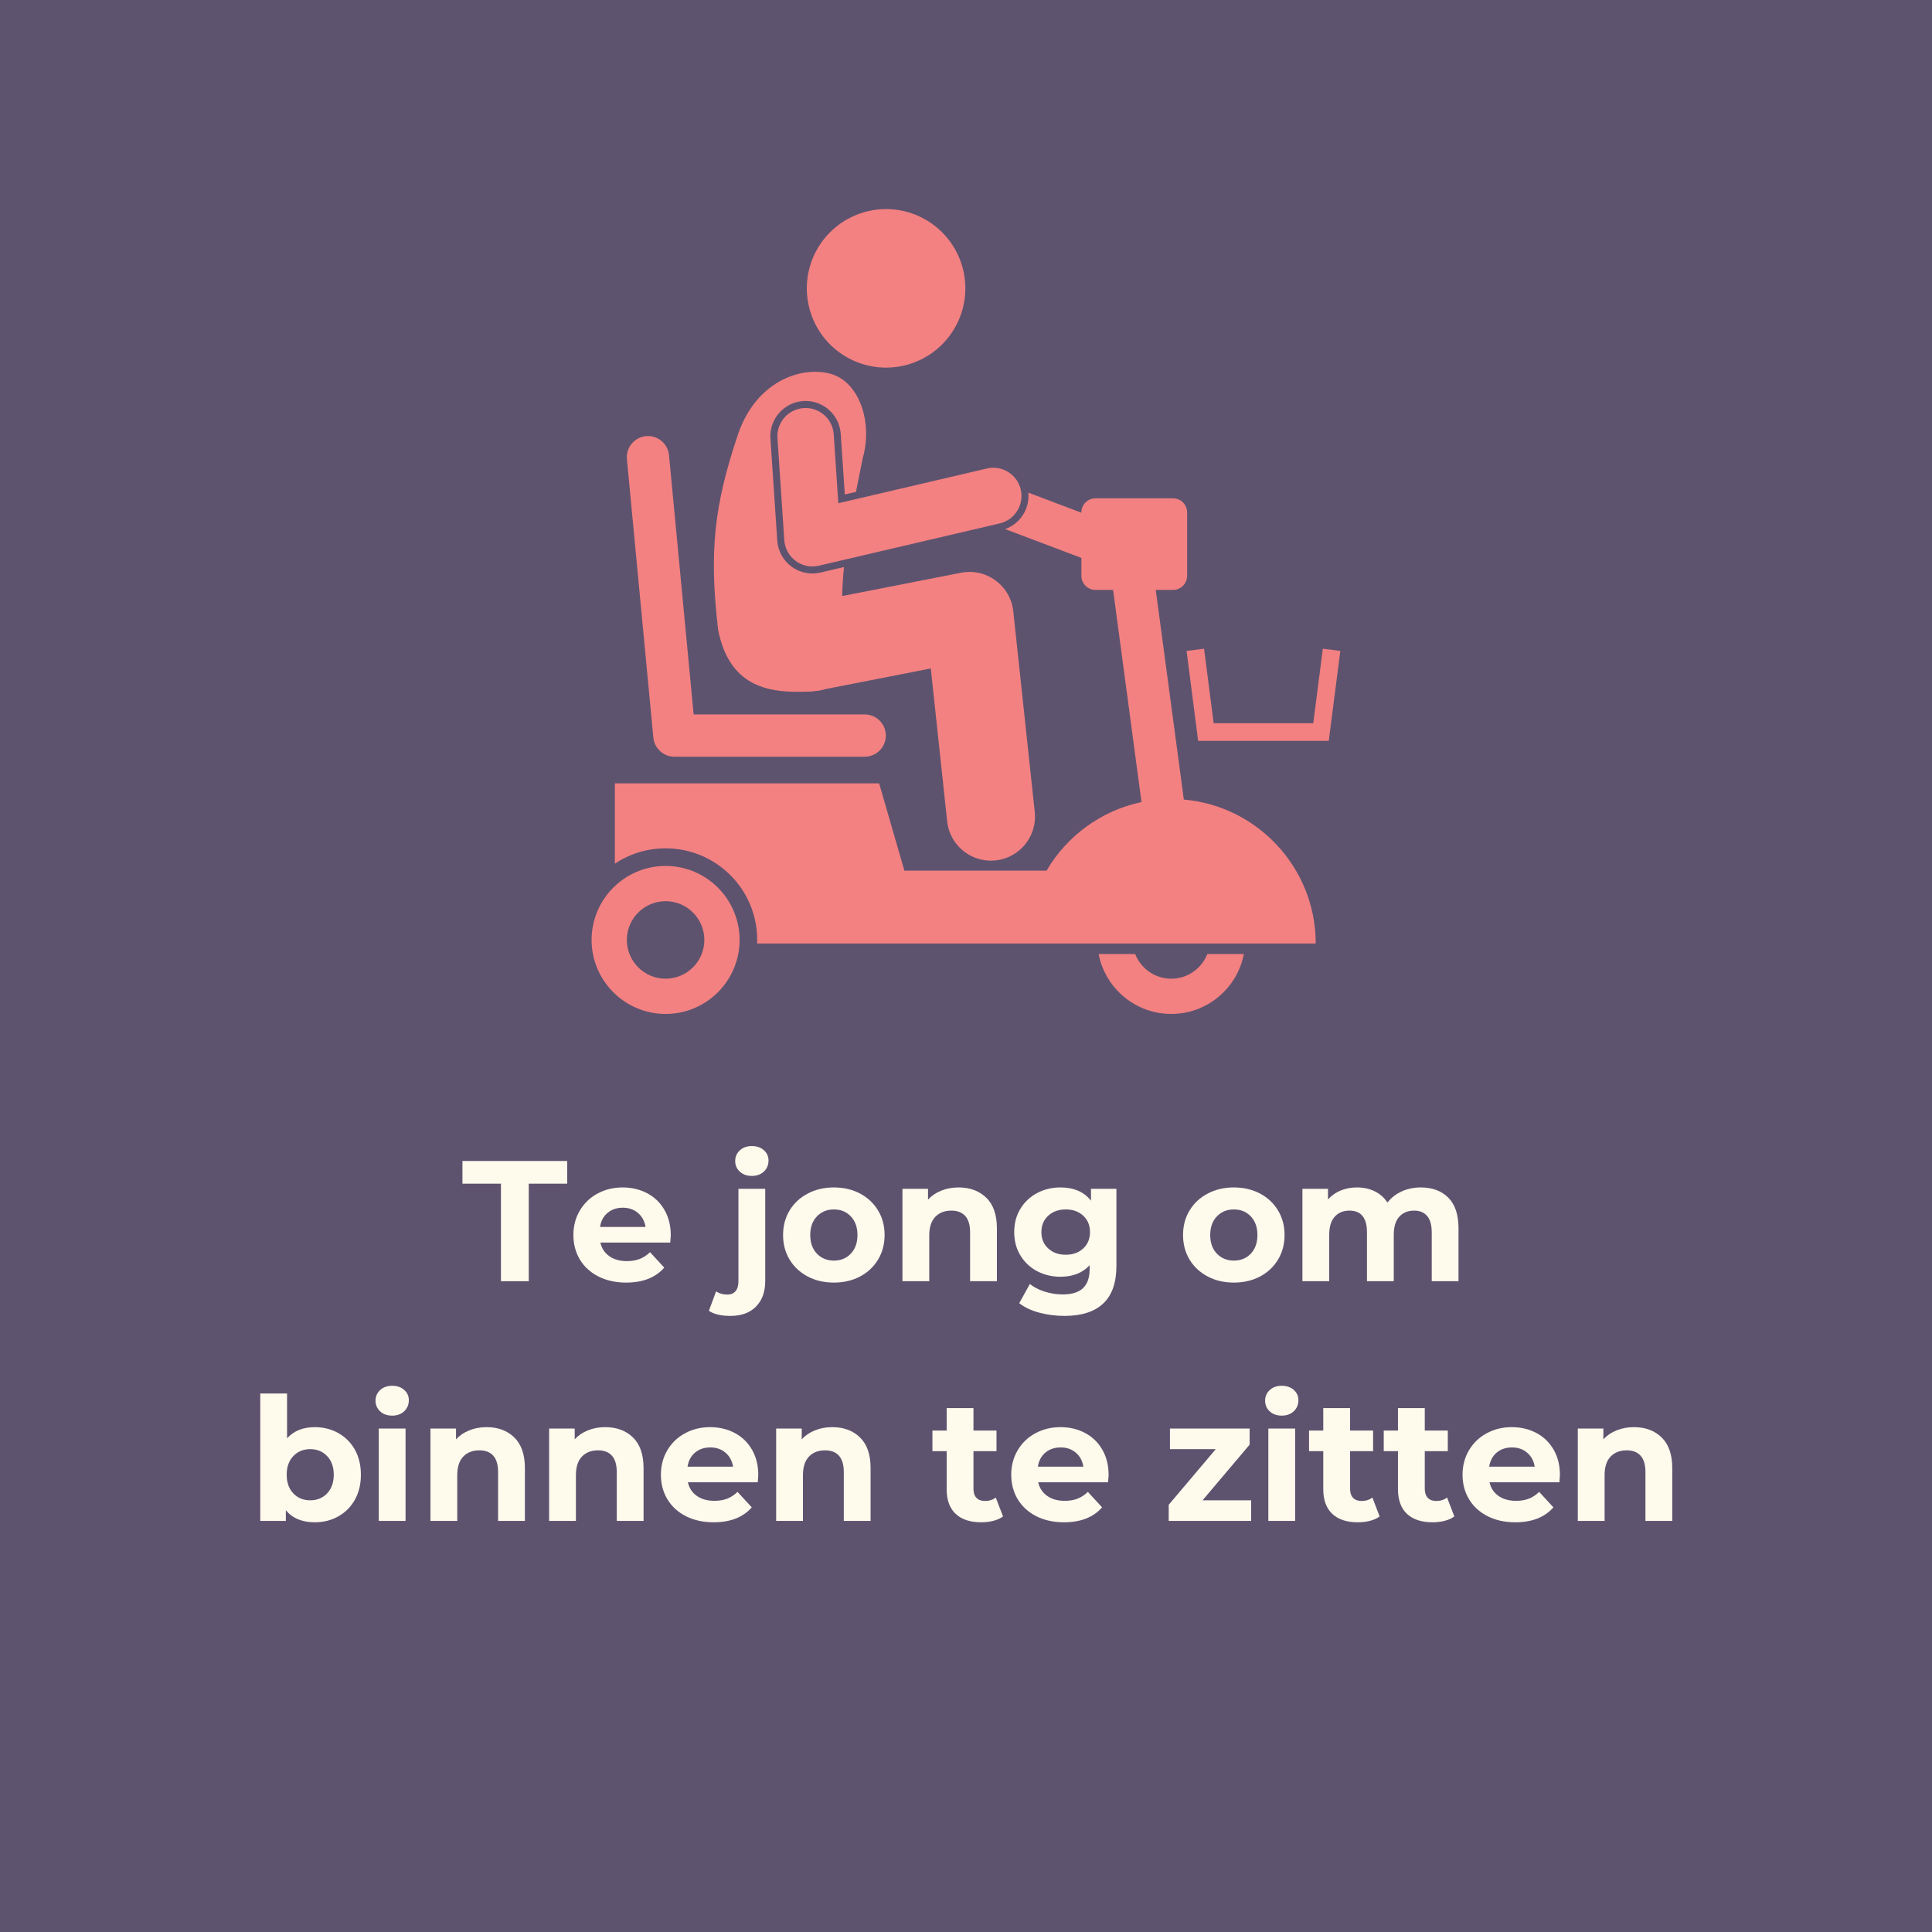 <svg xmlns="http://www.w3.org/2000/svg" xmlns:xlink="http://www.w3.org/1999/xlink" width="1080" zoomAndPan="magnify" viewBox="0 0 810 810" height="1080" preserveAspectRatio="xMidYMid meet" version="1.0"><defs><g/><clipPath id="b418fffb00"><path d="M 460 399 L 522 399 L 522 425.25 L 460 425.25 Z M 460 399 " clip-rule="nonzero"/></clipPath><clipPath id="b787e7a240"><path d="M 248 363 L 311 363 L 311 425.25 L 248 425.25 Z M 248 363 " clip-rule="nonzero"/></clipPath></defs><rect x="-81" width="972" fill="#ffffff" y="-81" height="972" fill-opacity="1"/><rect x="-81" width="972" fill="#5e536f" y="-81" height="972" fill-opacity="1"/><g clip-path="url(#b418fffb00)"><path fill="#f38181" d="M 491.055 410.324 C 484.18 410.324 478.301 406.027 475.93 399.984 L 460.609 399.984 C 463.375 414.273 475.965 425.098 491.051 425.098 C 506.137 425.098 518.727 414.273 521.492 399.984 L 506.176 399.984 C 503.805 406.027 497.93 410.324 491.055 410.324 Z M 491.055 410.324 " fill-opacity="1" fill-rule="nonzero"/></g><path fill="#f38181" d="M 379.027 88.527 C 380.09 88.777 381.133 89.074 382.164 89.422 C 383.195 89.773 384.207 90.172 385.199 90.621 C 386.188 91.07 387.156 91.566 388.098 92.109 C 389.043 92.652 389.957 93.242 390.84 93.875 C 391.727 94.512 392.578 95.188 393.395 95.902 C 394.215 96.621 394.996 97.375 395.738 98.172 C 396.484 98.965 397.188 99.793 397.852 100.656 C 398.512 101.52 399.133 102.414 399.707 103.336 C 400.281 104.262 400.812 105.211 401.293 106.188 C 401.773 107.164 402.207 108.16 402.59 109.18 C 402.973 110.199 403.309 111.234 403.59 112.285 C 403.871 113.336 404.102 114.398 404.277 115.473 C 404.457 116.543 404.582 117.625 404.652 118.711 C 404.723 119.797 404.742 120.883 404.707 121.973 C 404.672 123.059 404.582 124.141 404.441 125.223 C 404.301 126.301 404.105 127.371 403.859 128.43 C 403.613 129.488 403.312 130.535 402.965 131.566 C 402.613 132.598 402.215 133.609 401.766 134.598 C 401.316 135.59 400.82 136.559 400.277 137.5 C 399.734 138.441 399.145 139.355 398.512 140.242 C 397.875 141.125 397.199 141.977 396.484 142.797 C 395.766 143.613 395.012 144.395 394.215 145.141 C 393.422 145.883 392.594 146.586 391.73 147.25 C 390.867 147.914 389.973 148.531 389.051 149.105 C 388.125 149.684 387.176 150.211 386.199 150.691 C 385.223 151.172 384.227 151.605 383.207 151.988 C 382.188 152.375 381.152 152.707 380.102 152.988 C 379.051 153.27 377.988 153.5 376.914 153.676 C 375.84 153.855 374.762 153.98 373.676 154.051 C 372.59 154.121 371.5 154.141 370.414 154.105 C 369.324 154.07 368.242 153.98 367.164 153.84 C 366.086 153.699 365.016 153.504 363.953 153.258 C 362.895 153.012 361.848 152.711 360.82 152.363 C 359.789 152.012 358.777 151.613 357.785 151.164 C 356.793 150.715 355.828 150.219 354.883 149.676 C 353.941 149.133 353.027 148.543 352.141 147.91 C 351.258 147.273 350.406 146.598 349.586 145.883 C 348.77 145.164 347.988 144.41 347.242 143.613 C 346.5 142.82 345.797 141.992 345.133 141.129 C 344.469 140.266 343.852 139.371 343.273 138.449 C 342.699 137.523 342.172 136.574 341.691 135.598 C 341.207 134.621 340.777 133.625 340.391 132.605 C 340.008 131.586 339.676 130.551 339.395 129.5 C 339.113 128.449 338.883 127.387 338.703 126.312 C 338.527 125.242 338.402 124.16 338.332 123.074 C 338.258 121.988 338.242 120.902 338.277 119.812 C 338.312 118.727 338.398 117.645 338.543 116.562 C 338.684 115.484 338.879 114.414 339.125 113.355 C 339.371 112.297 339.668 111.25 340.02 110.219 C 340.367 109.188 340.77 108.176 341.215 107.188 C 341.664 106.195 342.16 105.227 342.707 104.285 C 343.25 103.344 343.84 102.43 344.473 101.543 C 345.105 100.66 345.781 99.809 346.5 98.988 C 347.215 98.172 347.973 97.391 348.766 96.645 C 349.562 95.902 350.391 95.199 351.254 94.535 C 352.117 93.871 353.008 93.254 353.934 92.68 C 354.859 92.102 355.809 91.574 356.785 91.094 C 357.762 90.613 358.758 90.18 359.777 89.797 C 360.793 89.41 361.828 89.078 362.879 88.797 C 363.934 88.516 364.996 88.285 366.066 88.109 C 367.141 87.93 368.223 87.805 369.309 87.734 C 370.395 87.664 371.48 87.645 372.57 87.68 C 373.656 87.715 374.738 87.805 375.82 87.945 C 376.898 88.086 377.969 88.281 379.027 88.527 Z M 379.027 88.527 " fill-opacity="1" fill-rule="nonzero"/><path fill="#f38181" d="M 340.613 240.434 C 337.469 240.434 334.344 239.402 331.82 237.535 C 328.328 234.945 326.156 230.98 325.867 226.645 L 323.004 183.875 C 322.461 175.75 328.629 168.691 336.758 168.145 C 337.09 168.121 337.426 168.109 337.758 168.109 C 345.496 168.109 351.965 174.168 352.484 181.898 L 354.188 207.312 L 358.863 206.219 C 359.867 201.188 360.859 196.414 361.715 192.055 C 365.953 177.352 360.406 159.754 347.797 156.609 C 335.188 153.465 316.902 160.316 309.465 181.945 C 299.41 211.75 297.25 231.148 301.07 263.969 C 305.695 287.758 321.996 290.199 335.535 290.027 C 336.406 290.012 337.25 289.996 338.059 289.973 C 339.188 290.012 340.34 289.941 341.496 289.766 C 343.27 289.602 344.852 289.324 346.246 288.875 L 390.242 280.254 L 397.102 344.336 C 398.113 353.809 406.121 360.836 415.438 360.836 C 416.094 360.836 416.758 360.805 417.426 360.73 C 427.566 359.648 434.91 350.547 433.824 340.406 L 424.82 256.289 C 424.266 251.109 421.609 246.484 417.418 243.395 C 413.227 240.301 408.02 239.129 402.906 240.133 L 353.07 249.902 C 353.18 245.859 353.441 241.793 353.844 237.738 L 343.969 240.047 C 342.875 240.301 341.75 240.434 340.613 240.434 Z M 340.613 240.434 " fill-opacity="1" fill-rule="nonzero"/><path fill="#f38181" d="M 488.984 395.555 L 551.621 395.555 C 551.621 363.93 527.266 337.906 496.328 335.223 L 495.727 330.73 L 484.555 247.328 L 491.793 247.328 C 495.055 247.328 497.703 244.684 497.703 241.418 L 497.703 214.828 C 497.703 211.562 495.055 208.918 491.793 208.918 L 459.289 208.918 C 456.027 208.918 453.379 211.562 453.379 214.828 L 453.379 214.953 L 431.133 206.547 C 431.77 213.227 427.77 219.559 421.43 221.832 L 453.379 233.906 L 453.379 241.418 C 453.379 244.684 456.027 247.328 459.289 247.328 L 466.672 247.328 L 477.992 331.867 L 478.582 336.273 C 461.629 339.84 447.273 350.516 438.77 365.023 L 379.168 365.023 L 368.574 328.418 L 257.777 328.418 L 257.777 362.098 C 263.871 358.035 271.184 355.664 279.055 355.664 C 300.266 355.664 317.465 372.863 317.465 394.078 C 317.465 394.57 317.445 395.062 317.43 395.555 Z M 488.984 395.555 " fill-opacity="1" fill-rule="nonzero"/><g clip-path="url(#b787e7a240)"><path fill="#f38181" d="M 310.078 394.078 C 310.078 376.969 296.164 363.051 279.055 363.051 C 261.949 363.051 248.031 376.969 248.031 394.078 C 248.031 411.184 261.949 425.098 279.055 425.098 C 296.16 425.098 310.078 411.184 310.078 394.078 Z M 279.055 410.324 C 270.094 410.324 262.805 403.035 262.805 394.078 C 262.805 385.117 270.094 377.824 279.055 377.824 C 288.016 377.824 295.305 385.117 295.305 394.078 C 295.305 403.035 288.016 410.324 279.055 410.324 Z M 279.055 410.324 " fill-opacity="1" fill-rule="nonzero"/></g><path fill="#f38181" d="M 273.922 309.227 C 274.352 313.777 278.172 317.254 282.746 317.254 L 362.52 317.254 C 367.418 317.254 371.387 313.281 371.387 308.387 C 371.387 303.492 367.418 299.527 362.52 299.527 L 290.809 299.527 L 280.488 190.84 C 280.027 185.969 275.699 182.395 270.828 182.855 C 265.953 183.316 262.379 187.645 262.844 192.52 L 262.84 192.516 Z M 273.922 309.227 " fill-opacity="1" fill-rule="nonzero"/><path fill="#f38181" d="M 550.59 303.219 L 508.828 303.219 L 504.809 271.973 L 497.484 272.91 L 502.328 310.609 L 557.086 310.609 L 561.934 272.91 L 554.609 271.973 Z M 550.59 303.219 " fill-opacity="1" fill-rule="nonzero"/><path fill="#f38181" d="M 427.953 205.238 C 426.469 198.883 420.109 194.938 413.758 196.422 L 351.469 210.98 L 349.539 182.094 C 349.098 175.578 343.469 170.656 336.957 171.09 C 330.441 171.531 325.516 177.16 325.953 183.676 L 325.953 183.672 L 328.816 226.445 C 329.051 229.902 330.797 233.098 333.578 235.16 C 335.629 236.676 338.105 237.473 340.617 237.473 C 341.512 237.473 342.41 237.371 343.301 237.164 L 419.141 219.438 C 425.492 217.953 429.438 211.598 427.953 205.238 Z M 427.953 205.238 " fill-opacity="1" fill-rule="nonzero"/><g fill="#fefaec" fill-opacity="1"><g transform="translate(173.224, 537.152)"><g/></g></g><g fill="#fefaec" fill-opacity="1"><g transform="translate(193.603, 537.152)"><g><path d="M 16.422 -40.891 L 0.281 -40.891 L 0.281 -50.406 L 44.203 -50.406 L 44.203 -40.891 L 28.078 -40.891 L 28.078 0 L 16.422 0 Z M 16.422 -40.891 "/></g></g></g><g fill="#fefaec" fill-opacity="1"><g transform="translate(238.099, 537.152)"><g><path d="M 43.125 -19.219 C 43.125 -19.082 43.051 -18.078 42.906 -16.203 L 13.609 -16.203 C 14.141 -13.797 15.383 -11.895 17.344 -10.5 C 19.312 -9.113 21.766 -8.422 24.703 -8.422 C 26.711 -8.422 28.5 -8.719 30.062 -9.312 C 31.625 -9.914 33.078 -10.867 34.422 -12.172 L 40.391 -5.688 C 36.742 -1.508 31.414 0.578 24.406 0.578 C 20.039 0.578 16.176 -0.27 12.812 -1.969 C 9.457 -3.676 6.863 -6.039 5.031 -9.062 C 3.207 -12.094 2.297 -15.531 2.297 -19.375 C 2.297 -23.164 3.195 -26.582 5 -29.625 C 6.801 -32.676 9.273 -35.051 12.422 -36.75 C 15.566 -38.457 19.082 -39.312 22.969 -39.312 C 26.758 -39.312 30.191 -38.492 33.266 -36.859 C 36.336 -35.234 38.75 -32.895 40.5 -29.844 C 42.25 -26.789 43.125 -23.25 43.125 -19.219 Z M 23.047 -30.812 C 20.492 -30.812 18.352 -30.094 16.625 -28.656 C 14.906 -27.219 13.852 -25.25 13.469 -22.75 L 32.547 -22.75 C 32.16 -25.195 31.102 -27.148 29.375 -28.609 C 27.645 -30.078 25.535 -30.812 23.047 -30.812 Z M 23.047 -30.812 "/></g></g></g><g fill="#fefaec" fill-opacity="1"><g transform="translate(283.53, 537.152)"><g/></g></g><g fill="#fefaec" fill-opacity="1"><g transform="translate(303.906, 537.152)"><g><path d="M 2.297 14.547 C -1.629 14.547 -4.629 13.828 -6.703 12.391 L -3.672 4.25 C -2.379 5.156 -0.797 5.609 1.078 5.609 C 2.516 5.609 3.641 5.141 4.453 4.203 C 5.273 3.273 5.688 1.875 5.688 0 L 5.688 -38.734 L 16.922 -38.734 L 16.922 -0.078 C 16.922 4.441 15.633 8.008 13.062 10.625 C 10.5 13.238 6.91 14.547 2.297 14.547 Z M 11.312 -44.141 C 9.238 -44.141 7.555 -44.738 6.266 -45.938 C 4.973 -47.133 4.328 -48.625 4.328 -50.406 C 4.328 -52.176 4.973 -53.66 6.266 -54.859 C 7.555 -56.055 9.238 -56.656 11.312 -56.656 C 13.375 -56.656 15.051 -56.078 16.344 -54.922 C 17.645 -53.773 18.297 -52.336 18.297 -50.609 C 18.297 -48.742 17.645 -47.195 16.344 -45.969 C 15.051 -44.75 13.375 -44.141 11.312 -44.141 Z M 11.312 -44.141 "/></g></g></g><g fill="#fefaec" fill-opacity="1"><g transform="translate(326.01, 537.152)"><g><path d="M 23.609 0.578 C 19.535 0.578 15.879 -0.27 12.641 -1.969 C 9.398 -3.676 6.863 -6.039 5.031 -9.062 C 3.207 -12.094 2.297 -15.531 2.297 -19.375 C 2.297 -23.207 3.207 -26.633 5.031 -29.656 C 6.863 -32.688 9.398 -35.051 12.641 -36.75 C 15.879 -38.457 19.535 -39.312 23.609 -39.312 C 27.691 -39.312 31.344 -38.457 34.562 -36.75 C 37.781 -35.051 40.301 -32.688 42.125 -29.656 C 43.945 -26.633 44.859 -23.207 44.859 -19.375 C 44.859 -15.531 43.945 -12.094 42.125 -9.062 C 40.301 -6.039 37.781 -3.676 34.562 -1.969 C 31.344 -0.27 27.691 0.578 23.609 0.578 Z M 23.609 -8.641 C 26.492 -8.641 28.859 -9.609 30.703 -11.547 C 32.555 -13.492 33.484 -16.102 33.484 -19.375 C 33.484 -22.633 32.555 -25.234 30.703 -27.172 C 28.859 -29.117 26.492 -30.094 23.609 -30.094 C 20.734 -30.094 18.359 -29.117 16.484 -27.172 C 14.617 -25.234 13.688 -22.633 13.688 -19.375 C 13.688 -16.102 14.617 -13.492 16.484 -11.547 C 18.359 -9.609 20.734 -8.641 23.609 -8.641 Z M 23.609 -8.641 "/></g></g></g><g fill="#fefaec" fill-opacity="1"><g transform="translate(373.17, 537.152)"><g><path d="M 28.734 -39.312 C 33.523 -39.312 37.395 -37.867 40.344 -34.984 C 43.301 -32.109 44.781 -27.836 44.781 -22.172 L 44.781 0 L 33.547 0 L 33.547 -20.453 C 33.547 -23.523 32.875 -25.816 31.531 -27.328 C 30.188 -28.836 28.242 -29.594 25.703 -29.594 C 22.867 -29.594 20.613 -28.719 18.938 -26.969 C 17.258 -25.219 16.422 -22.613 16.422 -19.156 L 16.422 0 L 5.188 0 L 5.188 -38.734 L 15.906 -38.734 L 15.906 -34.203 C 17.395 -35.828 19.242 -37.082 21.453 -37.969 C 23.66 -38.863 26.086 -39.312 28.734 -39.312 Z M 28.734 -39.312 "/></g></g></g><g fill="#fefaec" fill-opacity="1"><g transform="translate(422.922, 537.152)"><g><path d="M 45.141 -38.734 L 45.141 -6.484 C 45.141 0.617 43.289 5.898 39.594 9.359 C 35.906 12.816 30.508 14.547 23.406 14.547 C 19.656 14.547 16.098 14.086 12.734 13.172 C 9.379 12.266 6.598 10.945 4.391 9.219 L 8.859 1.156 C 10.484 2.5 12.547 3.566 15.047 4.359 C 17.547 5.148 20.039 5.547 22.531 5.547 C 26.426 5.547 29.297 4.664 31.141 2.906 C 32.984 1.156 33.906 -1.492 33.906 -5.047 L 33.906 -6.703 C 30.977 -3.484 26.898 -1.875 21.672 -1.875 C 18.117 -1.875 14.863 -2.648 11.906 -4.203 C 8.957 -5.766 6.617 -7.961 4.891 -10.797 C 3.16 -13.629 2.297 -16.895 2.297 -20.594 C 2.297 -24.289 3.16 -27.551 4.891 -30.375 C 6.617 -33.207 8.957 -35.406 11.906 -36.969 C 14.863 -38.531 18.117 -39.312 21.672 -39.312 C 27.285 -39.312 31.555 -37.461 34.484 -33.766 L 34.484 -38.734 Z M 23.906 -11.094 C 26.883 -11.094 29.32 -11.969 31.219 -13.719 C 33.113 -15.469 34.062 -17.758 34.062 -20.594 C 34.062 -23.426 33.113 -25.719 31.219 -27.469 C 29.32 -29.219 26.883 -30.094 23.906 -30.094 C 20.926 -30.094 18.477 -29.219 16.562 -27.469 C 14.645 -25.719 13.688 -23.426 13.688 -20.594 C 13.688 -17.758 14.645 -15.469 16.562 -13.719 C 18.477 -11.969 20.926 -11.094 23.906 -11.094 Z M 23.906 -11.094 "/></g></g></g><g fill="#fefaec" fill-opacity="1"><g transform="translate(473.322, 537.152)"><g/></g></g><g fill="#fefaec" fill-opacity="1"><g transform="translate(493.698, 537.152)"><g><path d="M 23.609 0.578 C 19.535 0.578 15.879 -0.27 12.641 -1.969 C 9.398 -3.676 6.863 -6.039 5.031 -9.062 C 3.207 -12.094 2.297 -15.531 2.297 -19.375 C 2.297 -23.207 3.207 -26.633 5.031 -29.656 C 6.863 -32.688 9.398 -35.051 12.641 -36.75 C 15.879 -38.457 19.535 -39.312 23.609 -39.312 C 27.691 -39.312 31.344 -38.457 34.562 -36.75 C 37.781 -35.051 40.301 -32.688 42.125 -29.656 C 43.945 -26.633 44.859 -23.207 44.859 -19.375 C 44.859 -15.531 43.945 -12.094 42.125 -9.062 C 40.301 -6.039 37.781 -3.676 34.562 -1.969 C 31.344 -0.27 27.691 0.578 23.609 0.578 Z M 23.609 -8.641 C 26.492 -8.641 28.859 -9.609 30.703 -11.547 C 32.555 -13.492 33.484 -16.102 33.484 -19.375 C 33.484 -22.633 32.555 -25.234 30.703 -27.172 C 28.859 -29.117 26.492 -30.094 23.609 -30.094 C 20.734 -30.094 18.359 -29.117 16.484 -27.172 C 14.617 -25.234 13.688 -22.633 13.688 -19.375 C 13.688 -16.102 14.617 -13.492 16.484 -11.547 C 18.359 -9.609 20.734 -8.641 23.609 -8.641 Z M 23.609 -8.641 "/></g></g></g><g fill="#fefaec" fill-opacity="1"><g transform="translate(540.858, 537.152)"><g><path d="M 54.797 -39.312 C 59.641 -39.312 63.488 -37.883 66.344 -35.031 C 69.195 -32.176 70.625 -27.891 70.625 -22.172 L 70.625 0 L 59.406 0 L 59.406 -20.453 C 59.406 -23.523 58.766 -25.816 57.484 -27.328 C 56.211 -28.836 54.406 -29.594 52.062 -29.594 C 49.414 -29.594 47.32 -28.738 45.781 -27.031 C 44.25 -25.332 43.484 -22.801 43.484 -19.438 L 43.484 0 L 32.25 0 L 32.25 -20.453 C 32.25 -26.547 29.801 -29.594 24.906 -29.594 C 22.32 -29.594 20.258 -28.738 18.719 -27.031 C 17.188 -25.332 16.422 -22.801 16.422 -19.438 L 16.422 0 L 5.188 0 L 5.188 -38.734 L 15.906 -38.734 L 15.906 -34.266 C 17.352 -35.898 19.117 -37.148 21.203 -38.016 C 23.297 -38.879 25.586 -39.312 28.078 -39.312 C 30.816 -39.312 33.289 -38.77 35.5 -37.688 C 37.707 -36.613 39.484 -35.039 40.828 -32.969 C 42.41 -34.988 44.41 -36.551 46.828 -37.656 C 49.254 -38.758 51.91 -39.312 54.797 -39.312 Z M 54.797 -39.312 "/></g></g></g><g fill="#fefaec" fill-opacity="1"><g transform="translate(616.392, 537.152)"><g/></g></g><g fill="#fefaec" fill-opacity="1"><g transform="translate(103.931, 637.652)"><g><path d="M 28.078 -39.312 C 31.68 -39.312 34.957 -38.484 37.906 -36.828 C 40.863 -35.172 43.18 -32.844 44.859 -29.844 C 46.535 -26.844 47.375 -23.352 47.375 -19.375 C 47.375 -15.383 46.535 -11.891 44.859 -8.891 C 43.18 -5.891 40.863 -3.562 37.906 -1.906 C 34.957 -0.25 31.68 0.578 28.078 0.578 C 22.754 0.578 18.695 -1.102 15.906 -4.469 L 15.906 0 L 5.188 0 L 5.188 -53.422 L 16.422 -53.422 L 16.422 -34.625 C 19.242 -37.75 23.129 -39.312 28.078 -39.312 Z M 26.141 -8.641 C 29.016 -8.641 31.375 -9.609 33.219 -11.547 C 35.07 -13.492 36 -16.102 36 -19.375 C 36 -22.633 35.07 -25.234 33.219 -27.172 C 31.375 -29.117 29.016 -30.094 26.141 -30.094 C 23.254 -30.094 20.883 -29.117 19.031 -27.172 C 17.188 -25.234 16.266 -22.633 16.266 -19.375 C 16.266 -16.102 17.188 -13.492 19.031 -11.547 C 20.883 -9.609 23.254 -8.641 26.141 -8.641 Z M 26.141 -8.641 "/></g></g></g><g fill="#fefaec" fill-opacity="1"><g transform="translate(153.611, 637.652)"><g><path d="M 5.188 -38.734 L 16.422 -38.734 L 16.422 0 L 5.188 0 Z M 10.812 -44.141 C 8.738 -44.141 7.055 -44.738 5.766 -45.938 C 4.473 -47.133 3.828 -48.625 3.828 -50.406 C 3.828 -52.176 4.473 -53.66 5.766 -54.859 C 7.055 -56.055 8.738 -56.656 10.812 -56.656 C 12.875 -56.656 14.551 -56.078 15.844 -54.922 C 17.145 -53.773 17.797 -52.336 17.797 -50.609 C 17.797 -48.742 17.145 -47.195 15.844 -45.969 C 14.551 -44.75 12.875 -44.141 10.812 -44.141 Z M 10.812 -44.141 "/></g></g></g><g fill="#fefaec" fill-opacity="1"><g transform="translate(175.283, 637.652)"><g><path d="M 28.734 -39.312 C 33.523 -39.312 37.395 -37.867 40.344 -34.984 C 43.301 -32.109 44.781 -27.836 44.781 -22.172 L 44.781 0 L 33.547 0 L 33.547 -20.453 C 33.547 -23.523 32.875 -25.816 31.531 -27.328 C 30.188 -28.836 28.242 -29.594 25.703 -29.594 C 22.867 -29.594 20.613 -28.719 18.938 -26.969 C 17.258 -25.219 16.422 -22.613 16.422 -19.156 L 16.422 0 L 5.188 0 L 5.188 -38.734 L 15.906 -38.734 L 15.906 -34.203 C 17.395 -35.828 19.242 -37.082 21.453 -37.969 C 23.66 -38.863 26.086 -39.312 28.734 -39.312 Z M 28.734 -39.312 "/></g></g></g><g fill="#fefaec" fill-opacity="1"><g transform="translate(225.035, 637.652)"><g><path d="M 28.734 -39.312 C 33.523 -39.312 37.395 -37.867 40.344 -34.984 C 43.301 -32.109 44.781 -27.836 44.781 -22.172 L 44.781 0 L 33.547 0 L 33.547 -20.453 C 33.547 -23.523 32.875 -25.816 31.531 -27.328 C 30.188 -28.836 28.242 -29.594 25.703 -29.594 C 22.867 -29.594 20.613 -28.719 18.938 -26.969 C 17.258 -25.219 16.422 -22.613 16.422 -19.156 L 16.422 0 L 5.188 0 L 5.188 -38.734 L 15.906 -38.734 L 15.906 -34.203 C 17.395 -35.828 19.242 -37.082 21.453 -37.969 C 23.66 -38.863 26.086 -39.312 28.734 -39.312 Z M 28.734 -39.312 "/></g></g></g><g fill="#fefaec" fill-opacity="1"><g transform="translate(274.787, 637.652)"><g><path d="M 43.125 -19.219 C 43.125 -19.082 43.051 -18.078 42.906 -16.203 L 13.609 -16.203 C 14.141 -13.797 15.383 -11.895 17.344 -10.5 C 19.312 -9.113 21.766 -8.422 24.703 -8.422 C 26.711 -8.422 28.5 -8.719 30.062 -9.312 C 31.625 -9.914 33.078 -10.867 34.422 -12.172 L 40.391 -5.688 C 36.742 -1.508 31.414 0.578 24.406 0.578 C 20.039 0.578 16.176 -0.27 12.812 -1.969 C 9.457 -3.676 6.863 -6.039 5.031 -9.062 C 3.207 -12.094 2.297 -15.531 2.297 -19.375 C 2.297 -23.164 3.195 -26.582 5 -29.625 C 6.801 -32.676 9.273 -35.051 12.422 -36.75 C 15.566 -38.457 19.082 -39.312 22.969 -39.312 C 26.758 -39.312 30.191 -38.492 33.266 -36.859 C 36.336 -35.234 38.75 -32.895 40.5 -29.844 C 42.25 -26.789 43.125 -23.25 43.125 -19.219 Z M 23.047 -30.812 C 20.492 -30.812 18.352 -30.094 16.625 -28.656 C 14.906 -27.219 13.852 -25.25 13.469 -22.75 L 32.547 -22.75 C 32.16 -25.195 31.102 -27.148 29.375 -28.609 C 27.645 -30.078 25.535 -30.812 23.047 -30.812 Z M 23.047 -30.812 "/></g></g></g><g fill="#fefaec" fill-opacity="1"><g transform="translate(320.219, 637.652)"><g><path d="M 28.734 -39.312 C 33.523 -39.312 37.395 -37.867 40.344 -34.984 C 43.301 -32.109 44.781 -27.836 44.781 -22.172 L 44.781 0 L 33.547 0 L 33.547 -20.453 C 33.547 -23.523 32.875 -25.816 31.531 -27.328 C 30.188 -28.836 28.242 -29.594 25.703 -29.594 C 22.867 -29.594 20.613 -28.719 18.938 -26.969 C 17.258 -25.219 16.422 -22.613 16.422 -19.156 L 16.422 0 L 5.188 0 L 5.188 -38.734 L 15.906 -38.734 L 15.906 -34.203 C 17.395 -35.828 19.242 -37.082 21.453 -37.969 C 23.66 -38.863 26.086 -39.312 28.734 -39.312 Z M 28.734 -39.312 "/></g></g></g><g fill="#fefaec" fill-opacity="1"><g transform="translate(369.971, 637.652)"><g/></g></g><g fill="#fefaec" fill-opacity="1"><g transform="translate(390.347, 637.652)"><g><path d="M 30.172 -1.875 C 29.066 -1.051 27.707 -0.438 26.094 -0.031 C 24.488 0.375 22.801 0.578 21.031 0.578 C 16.414 0.578 12.848 -0.598 10.328 -2.953 C 7.805 -5.305 6.547 -8.758 6.547 -13.312 L 6.547 -29.234 L 0.578 -29.234 L 0.578 -37.875 L 6.547 -37.875 L 6.547 -47.297 L 17.781 -47.297 L 17.781 -37.875 L 27.438 -37.875 L 27.438 -29.234 L 17.781 -29.234 L 17.781 -13.469 C 17.781 -11.832 18.195 -10.57 19.031 -9.688 C 19.875 -8.801 21.066 -8.359 22.609 -8.359 C 24.379 -8.359 25.891 -8.836 27.141 -9.797 Z M 30.172 -1.875 "/></g></g></g><g fill="#fefaec" fill-opacity="1"><g transform="translate(421.666, 637.652)"><g><path d="M 43.125 -19.219 C 43.125 -19.082 43.051 -18.078 42.906 -16.203 L 13.609 -16.203 C 14.141 -13.797 15.383 -11.895 17.344 -10.5 C 19.312 -9.113 21.766 -8.422 24.703 -8.422 C 26.711 -8.422 28.5 -8.719 30.062 -9.312 C 31.625 -9.914 33.078 -10.867 34.422 -12.172 L 40.391 -5.688 C 36.742 -1.508 31.414 0.578 24.406 0.578 C 20.039 0.578 16.176 -0.27 12.812 -1.969 C 9.457 -3.676 6.863 -6.039 5.031 -9.062 C 3.207 -12.094 2.297 -15.531 2.297 -19.375 C 2.297 -23.164 3.195 -26.582 5 -29.625 C 6.801 -32.676 9.273 -35.051 12.422 -36.75 C 15.566 -38.457 19.082 -39.312 22.969 -39.312 C 26.758 -39.312 30.191 -38.492 33.266 -36.859 C 36.336 -35.234 38.75 -32.895 40.5 -29.844 C 42.25 -26.789 43.125 -23.25 43.125 -19.219 Z M 23.047 -30.812 C 20.492 -30.812 18.352 -30.094 16.625 -28.656 C 14.906 -27.219 13.852 -25.25 13.469 -22.75 L 32.547 -22.75 C 32.16 -25.195 31.102 -27.148 29.375 -28.609 C 27.645 -30.078 25.535 -30.812 23.047 -30.812 Z M 23.047 -30.812 "/></g></g></g><g fill="#fefaec" fill-opacity="1"><g transform="translate(467.098, 637.652)"><g/></g></g><g fill="#fefaec" fill-opacity="1"><g transform="translate(487.474, 637.652)"><g><path d="M 37.078 -8.641 L 37.078 0 L 2.516 0 L 2.516 -6.766 L 22.25 -30.094 L 3.031 -30.094 L 3.031 -38.734 L 36.438 -38.734 L 36.438 -31.969 L 16.703 -8.641 Z M 37.078 -8.641 "/></g></g></g><g fill="#fefaec" fill-opacity="1"><g transform="translate(526.57, 637.652)"><g><path d="M 5.188 -38.734 L 16.422 -38.734 L 16.422 0 L 5.188 0 Z M 10.812 -44.141 C 8.738 -44.141 7.055 -44.738 5.766 -45.938 C 4.473 -47.133 3.828 -48.625 3.828 -50.406 C 3.828 -52.176 4.473 -53.66 5.766 -54.859 C 7.055 -56.055 8.738 -56.656 10.812 -56.656 C 12.875 -56.656 14.551 -56.078 15.844 -54.922 C 17.145 -53.773 17.797 -52.336 17.797 -50.609 C 17.797 -48.742 17.145 -47.195 15.844 -45.969 C 14.551 -44.75 12.875 -44.141 10.812 -44.141 Z M 10.812 -44.141 "/></g></g></g><g fill="#fefaec" fill-opacity="1"><g transform="translate(548.242, 637.652)"><g><path d="M 30.172 -1.875 C 29.066 -1.051 27.707 -0.438 26.094 -0.031 C 24.488 0.375 22.801 0.578 21.031 0.578 C 16.414 0.578 12.848 -0.598 10.328 -2.953 C 7.805 -5.305 6.547 -8.758 6.547 -13.312 L 6.547 -29.234 L 0.578 -29.234 L 0.578 -37.875 L 6.547 -37.875 L 6.547 -47.297 L 17.781 -47.297 L 17.781 -37.875 L 27.438 -37.875 L 27.438 -29.234 L 17.781 -29.234 L 17.781 -13.469 C 17.781 -11.832 18.195 -10.57 19.031 -9.688 C 19.875 -8.801 21.066 -8.359 22.609 -8.359 C 24.379 -8.359 25.891 -8.836 27.141 -9.797 Z M 30.172 -1.875 "/></g></g></g><g fill="#fefaec" fill-opacity="1"><g transform="translate(579.562, 637.652)"><g><path d="M 30.172 -1.875 C 29.066 -1.051 27.707 -0.438 26.094 -0.031 C 24.488 0.375 22.801 0.578 21.031 0.578 C 16.414 0.578 12.848 -0.598 10.328 -2.953 C 7.805 -5.305 6.547 -8.758 6.547 -13.312 L 6.547 -29.234 L 0.578 -29.234 L 0.578 -37.875 L 6.547 -37.875 L 6.547 -47.297 L 17.781 -47.297 L 17.781 -37.875 L 27.438 -37.875 L 27.438 -29.234 L 17.781 -29.234 L 17.781 -13.469 C 17.781 -11.832 18.195 -10.57 19.031 -9.688 C 19.875 -8.801 21.066 -8.359 22.609 -8.359 C 24.379 -8.359 25.891 -8.836 27.141 -9.797 Z M 30.172 -1.875 "/></g></g></g><g fill="#fefaec" fill-opacity="1"><g transform="translate(610.882, 637.652)"><g><path d="M 43.125 -19.219 C 43.125 -19.082 43.051 -18.078 42.906 -16.203 L 13.609 -16.203 C 14.141 -13.797 15.383 -11.895 17.344 -10.5 C 19.312 -9.113 21.766 -8.422 24.703 -8.422 C 26.711 -8.422 28.5 -8.719 30.062 -9.312 C 31.625 -9.914 33.078 -10.867 34.422 -12.172 L 40.391 -5.688 C 36.742 -1.508 31.414 0.578 24.406 0.578 C 20.039 0.578 16.176 -0.27 12.812 -1.969 C 9.457 -3.676 6.863 -6.039 5.031 -9.062 C 3.207 -12.094 2.297 -15.531 2.297 -19.375 C 2.297 -23.164 3.195 -26.582 5 -29.625 C 6.801 -32.676 9.273 -35.051 12.422 -36.75 C 15.566 -38.457 19.082 -39.312 22.969 -39.312 C 26.758 -39.312 30.191 -38.492 33.266 -36.859 C 36.336 -35.234 38.75 -32.895 40.5 -29.844 C 42.25 -26.789 43.125 -23.25 43.125 -19.219 Z M 23.047 -30.812 C 20.492 -30.812 18.352 -30.094 16.625 -28.656 C 14.906 -27.219 13.852 -25.25 13.469 -22.75 L 32.547 -22.75 C 32.16 -25.195 31.102 -27.148 29.375 -28.609 C 27.645 -30.078 25.535 -30.812 23.047 -30.812 Z M 23.047 -30.812 "/></g></g></g><g fill="#fefaec" fill-opacity="1"><g transform="translate(656.314, 637.652)"><g><path d="M 28.734 -39.312 C 33.523 -39.312 37.395 -37.867 40.344 -34.984 C 43.301 -32.109 44.781 -27.836 44.781 -22.172 L 44.781 0 L 33.547 0 L 33.547 -20.453 C 33.547 -23.523 32.875 -25.816 31.531 -27.328 C 30.188 -28.836 28.242 -29.594 25.703 -29.594 C 22.867 -29.594 20.613 -28.719 18.938 -26.969 C 17.258 -25.219 16.422 -22.613 16.422 -19.156 L 16.422 0 L 5.188 0 L 5.188 -38.734 L 15.906 -38.734 L 15.906 -34.203 C 17.395 -35.828 19.242 -37.082 21.453 -37.969 C 23.66 -38.863 26.086 -39.312 28.734 -39.312 Z M 28.734 -39.312 "/></g></g></g></svg>